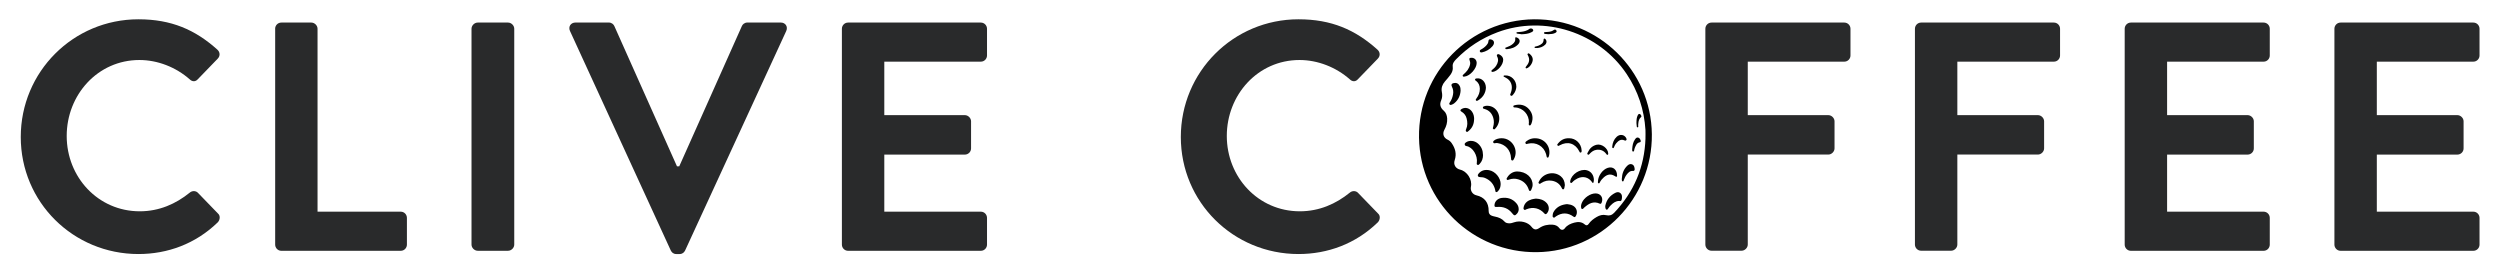 <?xml version="1.0" encoding="UTF-8"?><svg id="Layer_1" xmlns="http://www.w3.org/2000/svg" viewBox="0 0 680.31 73.7"><defs><style>.cls-1{fill:#292a2b;}</style></defs><path class="cls-1" d="m37.67,5.25c8.96,0,15.44,2.84,21.47,8.25.8.71.8,1.77.09,2.48l-5.41,5.59c-.62.71-1.51.71-2.22,0-3.73-3.28-8.7-5.24-13.66-5.24-11.36,0-19.79,9.49-19.79,20.67s8.52,20.5,19.88,20.5c5.32,0,9.85-2.04,13.58-5.06.71-.62,1.69-.53,2.22,0l5.5,5.68c.71.62.53,1.77-.09,2.4-6.03,5.85-13.66,8.61-21.56,8.61-17.75,0-32.03-14.11-32.03-31.85S19.92,5.25,37.67,5.25Z"/><path class="cls-1" d="m74.87,7.82c0-.88.71-1.68,1.69-1.68h8.16c.89,0,1.69.8,1.69,1.68v49.78h22.63c.98,0,1.69.8,1.69,1.69v7.28c0,.88-.71,1.68-1.69,1.68h-32.47c-.98,0-1.69-.8-1.69-1.68V7.82Z"/><path class="cls-1" d="m128.31,7.82c0-.88.8-1.68,1.69-1.68h8.25c.89,0,1.69.8,1.69,1.68v58.74c0,.88-.8,1.68-1.69,1.68h-8.25c-.89,0-1.69-.8-1.69-1.68V7.82Z"/><path class="cls-1" d="m155.11,8.44c-.53-1.15.18-2.31,1.51-2.31h9.05c.8,0,1.33.53,1.51.97l17.04,38.16h.62l17.04-38.16c.18-.44.71-.97,1.51-.97h9.05c1.33,0,2.04,1.15,1.51,2.31l-27.51,59.71c-.27.53-.71.98-1.51.98h-.89c-.8,0-1.24-.44-1.51-.98l-27.42-59.71Z"/><path class="cls-1" d="m229.1,7.82c0-.88.71-1.68,1.69-1.68h36.11c.98,0,1.69.8,1.69,1.68v7.28c0,.88-.71,1.68-1.69,1.68h-26.26v14.55h21.92c.89,0,1.69.8,1.69,1.68v7.37c0,.98-.8,1.69-1.69,1.69h-21.92v15.53h26.26c.98,0,1.69.8,1.69,1.69v7.28c0,.88-.71,1.68-1.69,1.68h-36.11c-.98,0-1.69-.8-1.69-1.68V7.82Z"/><path class="cls-1" d="m353.36,5.25c8.96,0,15.44,2.84,21.47,8.25.8.71.8,1.77.09,2.48l-5.41,5.59c-.62.71-1.51.71-2.22,0-3.73-3.28-8.7-5.24-13.66-5.24-11.36,0-19.79,9.49-19.79,20.67s8.52,20.5,19.87,20.5c5.32,0,9.85-2.04,13.58-5.06.71-.62,1.69-.53,2.22,0l5.5,5.68c.71.62.53,1.77-.09,2.4-6.03,5.85-13.66,8.61-21.56,8.61-17.75,0-32.03-14.11-32.03-31.85s14.29-32.03,32.03-32.03Z"/><path class="cls-1" d="m464.07,7.82c0-.88.71-1.68,1.69-1.68h36.11c.98,0,1.69.8,1.69,1.68v7.28c0,.88-.71,1.68-1.69,1.68h-26.26v14.55h21.92c.89,0,1.69.8,1.69,1.68v7.37c0,.88-.8,1.68-1.69,1.68h-21.92v24.49c0,.88-.8,1.68-1.69,1.68h-8.16c-.97,0-1.69-.8-1.69-1.68V7.82Z"/><path class="cls-1" d="m521.1,7.82c0-.88.71-1.68,1.69-1.68h36.11c.98,0,1.69.8,1.69,1.68v7.28c0,.88-.71,1.68-1.69,1.68h-26.26v14.55h21.92c.89,0,1.69.8,1.69,1.68v7.37c0,.88-.8,1.68-1.69,1.68h-21.92v24.49c0,.88-.8,1.68-1.69,1.68h-8.16c-.98,0-1.69-.8-1.69-1.68V7.82Z"/><path class="cls-1" d="m578.18,7.82c0-.88.71-1.68,1.69-1.68h36.11c.97,0,1.68.8,1.68,1.68v7.28c0,.88-.71,1.68-1.68,1.68h-26.26v14.55h21.91c.89,0,1.69.8,1.69,1.68v7.37c0,.98-.8,1.69-1.69,1.69h-21.91v15.53h26.26c.97,0,1.68.8,1.68,1.69v7.28c0,.88-.71,1.68-1.68,1.68h-36.11c-.98,0-1.69-.8-1.69-1.68V7.82Z"/><path class="cls-1" d="m635.25,7.82c0-.88.71-1.68,1.69-1.68h36.11c.98,0,1.69.8,1.69,1.68v7.28c0,.88-.71,1.68-1.69,1.68h-26.26v14.55h21.92c.89,0,1.69.8,1.69,1.68v7.37c0,.98-.8,1.69-1.69,1.69h-21.92v15.53h26.26c.98,0,1.69.8,1.69,1.69v7.28c0,.88-.71,1.68-1.69,1.68h-36.11c-.97,0-1.69-.8-1.69-1.68V7.82Z"/><g id="iuUtnL"><path d="m417.45,5.25c17.55-.13,31.87,13.89,32.06,31.27.18,17.56-13.92,31.9-31.29,32.1-17.37.2-31.81-13.63-32.07-31.18-.27-17.82,13.97-31.99,31.3-32.19Zm30.32,32.41c0-.77.04-1.54,0-2.31-.35-5.51-2.02-10.56-5.09-15.17-7.57-11.38-22.41-16.19-35.2-11.39-4.31,1.62-8.06,4.07-11.27,7.37-.54.55-1,1.16-.89,1.98.12.85-.16,1.56-.63,2.22-.46.65-1,1.23-1.51,1.83-.67.79-1.03,1.72-.83,2.76.16.81.17,1.59-.16,2.33-.5,1.13-.25,2.03.67,2.82.63.54.89,1.28.95,2.11.07,1.11-.21,2.12-.75,3.09-.6,1.09-.24,2.18.86,2.7.46.22.82.52,1.1.93.98,1.42,1.42,2.92.84,4.65-.41,1.22.24,2.28,1.47,2.58,1.93.47,3.35,2.71,2.95,4.63-.23,1.08.42,2.12,1.49,2.36,2.21.51,3.36,1.99,3.33,4.28,0,.63.27,1.05.84,1.27.28.11.58.18.88.24,1,.2,1.9.56,2.59,1.35.31.36.75.45,1.21.48.5.03.96-.12,1.42-.28,1.69-.57,3.77-.03,4.72,1.22.65.84,1.24.93,2.14.33,1.09-.74,2.31-.98,3.59-.9.75.05,1.41.32,1.88.97.4.55,1.04.57,1.44.03.66-.89,1.6-1.29,2.61-1.56,1.01-.26,2-.25,2.86.52.37.33.75.26,1.03-.16.56-.82,1.34-1.4,2.19-1.9.81-.47,1.64-.71,2.61-.48.79.19,1.49.03,2.13-.64,5.41-5.69,8.27-12.43,8.54-20.28Z"/><path d="m413.28,56.86c0,.47-.13.88-.43,1.24-.57.66-.8.64-1.33-.04-1.06-1.37-2.48-1.9-4.18-1.74-.59.05-.71-.07-.64-.66.11-.89.87-1.65,1.9-1.79,1.61-.22,3.01.21,4.09,1.5.36.43.57.93.58,1.5Z"/><path d="m418.01,54.05c1.1.05,2.09.35,2.86,1.18.75.8.79,1.98.13,2.78-.25.31-.46.4-.78.04-1.23-1.41-3.04-1.82-4.8-1.12-.22.09-.44.31-.67.13-.27-.21-.17-.54-.1-.8.3-1.11,1.13-1.7,2.17-2.01.38-.12.8-.14,1.19-.21Z"/><path d="m408.36,50.12c-.01.69-.18,1.32-.67,1.84-.15.16-.3.37-.56.3-.25-.07-.2-.33-.24-.51-.34-1.58-1.28-2.67-2.76-3.31-.44-.19-.9-.22-1.36-.24-.23,0-.45-.04-.57-.27-.13-.26-.01-.47.15-.67.75-.91,1.72-1.14,2.84-.95,1.71.3,3.18,2.07,3.18,3.81Z"/><path d="m412.72,46.65c2.66,0,4.41,1.71,4.34,3.76-.02.44-.2.82-.36,1.22-.07.17-.15.35-.38.33-.22-.02-.27-.22-.32-.39-.47-1.41-1.41-2.32-2.83-2.76-.86-.27-1.72-.23-2.56.07-.19.07-.4.19-.56-.01-.16-.2-.02-.39.09-.56.69-1.16,1.76-1.62,2.59-1.64Z"/><path d="m426.47,55.55c.6.06,1.17.17,1.68.49.96.6,1.24,1.81.66,2.76-.16.27-.31.39-.62.16-1.53-1.15-3.2-1.16-4.82-.05-.2.14-.39.45-.68.26-.28-.18-.18-.51-.15-.79.04-.39.21-.74.44-1.05.86-1.19,2.09-1.66,3.49-1.79Z"/><path d="m403.57,42.14c0,.92-.26,1.76-.91,2.45-.16.17-.33.4-.62.26-.26-.13-.19-.37-.16-.59.27-1.88-1.06-4.24-2.86-4.52-.24-.04-.41-.19-.44-.44-.03-.25.13-.41.32-.54.93-.67,2.34-.54,3.31.32.92.82,1.33,1.86,1.35,3.08Z"/><path d="m425.84,50.37c-.04.2-.08.48-.14.76-.04.18-.09.37-.31.39-.24.03-.3-.16-.38-.32-.55-1.15-1.47-1.81-2.7-2.02-1.04-.18-2.01.05-2.9.62-.19.13-.4.36-.64.13-.24-.22-.02-.45.08-.66,1.11-2.17,4.01-2.81,5.86-1.31.74.6,1.07,1.4,1.13,2.41Z"/><path d="m408.67,37.62c2.81,0,4.69,3.18,3.31,5.64-.11.2-.21.49-.52.4-.3-.08-.25-.37-.27-.61-.1-2.21-1.52-3.78-3.66-4.11-.25-.04-.48-.03-.72.03-.2.05-.37-.01-.46-.2-.09-.2.02-.34.16-.48.44-.41,1.27-.67,2.15-.68Z"/><path d="m434.19,52.63c1.39,0,2.17,1.18,1.67,2.47-.1.25-.22.46-.53.32-1.7-.8-3-.03-4.22,1.06-.09.08-.16.18-.25.26-.32.29-.52.16-.59-.21-.1-.47.02-.93.2-1.36.59-1.38,2.31-2.55,3.72-2.54Z"/><path d="m401.13,32.46c-.01,1.29-.48,2.36-1.49,3.18-.18.15-.36.39-.62.18-.23-.19-.15-.44-.05-.67.42-.95.39-1.93.14-2.9-.2-.77-.62-1.39-1.33-1.81-.49-.28-.47-.56.02-.82,1-.53,2.12-.2,2.8.81.41.61.55,1.3.55,2.02Z"/><path d="m433.72,49.06s0,.19-.04.35c-.03.13,0,.31-.18.35-.18.04-.22-.13-.3-.24-.93-1.31-2.44-1.68-3.91-.97-.53.26-1.01.59-1.41,1.03-.12.13-.24.3-.46.17-.2-.12-.15-.31-.12-.49.32-1.87,2.72-3.41,4.54-2.92,1.15.31,1.9,1.34,1.9,2.72Z"/><path d="m417.79,37.63c2.47-.01,4.28,2.22,3.76,4.63-.02.1-.05.2-.08.29-.06.17-.12.37-.35.34-.19-.03-.23-.2-.26-.36-.03-.2-.07-.4-.13-.59-.63-2.16-2.74-3.38-4.93-2.84-.23.06-.54.25-.68-.12-.13-.32.15-.48.36-.63.69-.51,1.47-.76,2.33-.73Z"/><path d="m404.8,28.79c2.22.03,3.7,2.3,3.03,4.57-.16.55-.42,1.05-.8,1.48-.16.18-.3.5-.63.31-.28-.17-.13-.43-.06-.66.22-.8.25-1.6.02-2.4-.36-1.23-1.12-2.08-2.39-2.44-.19-.05-.43-.07-.44-.34-.02-.29.22-.35.43-.42.29-.09.59-.14.84-.11Z"/><path d="m397.47,24.63c-.09,1.38-.61,2.54-1.69,3.44-.22.18-.46.33-.74.42-.21.07-.44.15-.6-.09-.14-.21-.02-.38.1-.55.45-.64.72-1.35.86-2.12.14-.74.06-1.44-.29-2.12-.28-.55-.11-.88.5-1.01.71-.15,1.28.13,1.61.79.2.39.25.81.24,1.24Z"/><path d="m440.62,54.68c-.93.02-1.61.51-2.23,1.12-.3.3-.58.62-.8.99-.09.14-.19.29-.37.27-.21-.03-.27-.21-.33-.39-.07-.26-.09-.52-.03-.78.35-1.54,1.24-2.66,2.64-3.38.46-.24.98-.35,1.43.02.48.39.5.94.42,1.5-.06.44-.16.83-.74.64Z"/><path d="m434.84,49.36c.05-1.56,1.29-3.25,2.69-3.69,1.49-.47,2.53.59,2.51,2.14,0,.29-.13.4-.43.21-1.15-.76-2.08-.69-3.13.2-.43.37-.8.8-1.08,1.31-.09.17-.15.44-.41.35-.25-.09-.12-.35-.15-.52Z"/><path d="m404.36,23.83c-.08,1.52-.83,2.7-2.18,3.51-.16.1-.33.18-.5.02-.2-.2-.05-.37.07-.53.6-.8.97-1.68.95-2.7-.02-.86-.33-1.58-1.02-2.11-.14-.11-.35-.19-.28-.42.07-.23.3-.25.5-.27,1.32-.15,2.43.97,2.45,2.51Z"/><path d="m427.02,37.62c1.79,0,3.31,1.45,3.38,3.34,0,.23.03.49-.25.55-.26.06-.32-.19-.41-.37-1.12-2.16-3.16-2.78-5.3-1.6-.2.11-.41.27-.6.04-.19-.24.03-.41.17-.58.75-.91,1.7-1.43,3.01-1.38Z"/><path d="m416.05,33.39c.11-2.17-1.6-4.05-3.73-4.15-.2,0-.45.04-.5-.22-.06-.32.22-.35.43-.4,1.48-.35,2.79-.06,3.82,1.09,1.01,1.15,1.22,2.47.67,3.91-.03.08-.08.14-.11.22-.07.19-.19.32-.4.29-.25-.04-.21-.26-.22-.44,0-.12.03-.24.04-.3Z"/><path d="m401.84,17.14c0,1.5-1.8,3.54-3.3,3.7-.17.02-.39.08-.48-.13-.11-.24.08-.36.24-.5.84-.73,1.52-1.56,1.74-2.69.08-.42.01-.8-.14-1.18-.18-.43,0-.6.42-.62.88-.05,1.52.55,1.52,1.43Z"/><path d="m437.63,41.79c.02.13,0,.26-.12.32-.24.11-.32-.1-.42-.24-.69-.91-1.6-1.27-2.72-1.09-.71.11-1.26.53-1.75,1.03-.14.15-.26.42-.54.24-.28-.18-.09-.4,0-.59.48-1.05,1.24-1.79,2.39-2.07,1.38-.34,3.13.98,3.17,2.39Z"/><path d="m441.34,48.61c.06-1.37.5-2.57,1.5-3.53.37-.36.84-.56,1.33-.34.5.22.6.73.66,1.22.04.33-.1.59-.46.56-.81-.07-1.27.43-1.7.98-.34.43-.57.93-.77,1.44-.07.17-.06.46-.34.42-.26-.04-.18-.32-.23-.51-.02-.08,0-.16,0-.24Z"/><path d="m412.64,23.6c-.05.74-.31,1.49-.87,2.13-.17.19-.33.48-.64.3-.32-.19-.12-.46-.03-.7.6-1.51.32-2.94-.77-3.82-.26-.21-.58-.36-.88-.53-.12-.07-.31-.08-.29-.26.02-.23.23-.18.38-.19,1.66-.11,3.11,1.29,3.09,3.07Z"/><path d="m409.06,16.23c.01,1.43-1.51,3.14-2.81,3.33-.15.02-.29.02-.37-.12-.1-.18.01-.31.15-.41.43-.34.84-.7,1.13-1.18.48-.78.72-1.59.25-2.47-.1-.2-.14-.39.04-.55.18-.16.38-.11.57-.01.65.33,1.04.83,1.04,1.42Z"/><path d="m403.26,14.26c-.3.03-.48-.03-.55-.23-.09-.26.05-.42.27-.54.58-.31,1.1-.68,1.53-1.18.24-.28.46-.58.5-.96.04-.45.16-.76.71-.63.56.12.91.53.83,1.02-.05.31-.19.58-.39.81-.79.93-1.81,1.47-2.9,1.71Z"/><path d="m438.73,39.83c.11-.99.45-1.89,1.19-2.59.88-.83,2.12-.64,2.62.36.08.17.16.34.03.51-.13.18-.32.18-.49.1-1-.46-1.66.08-2.27.77-.26.29-.42.64-.57,1-.07.16-.1.4-.35.32-.25-.07-.13-.3-.15-.48Z"/><path d="m410.15,13.38c-.22-.02-.48.09-.52-.21-.04-.26.22-.25.37-.31.61-.23,1.2-.48,1.69-.92.42-.38.74-.81.64-1.42-.07-.44.16-.42.47-.3.81.33.99,1.13.35,1.82-.81.88-1.87,1.23-3.01,1.33Z"/><path d="m444.16,40.61c.06-.97.2-1.91.78-2.71.2-.27.43-.57.84-.46.4.1.56.44.68.79.07.22.02.44-.22.48-.87.17-1.08.89-1.38,1.55-.06.13-.08.27-.12.41-.07.22-.02.59-.32.57-.35-.03-.23-.4-.26-.63Z"/><path d="m417.1,16.2c0,.95-.83,2.13-1.62,2.38-.1.03-.19.06-.27-.03-.07-.09-.09-.19-.04-.28.09-.16.2-.31.31-.44.7-.82.83-1.76.34-2.68-.1-.2-.28-.39-.03-.58.21-.15.38.02.53.15.48.41.79.92.78,1.49Z"/><path d="m413.99,9.31c-.26-.04-.68-.09-1.1-.15-.13-.02-.24-.09-.22-.24.01-.16.15-.16.27-.17.71-.06,1.42-.09,2.1-.31.39-.13.76-.27,1.08-.54.29-.26.86-.19,1.04.13.24.43-.14.59-.41.74-.81.44-1.7.51-2.76.56Z"/><path d="m418.24,13.06c-.18,0-.3,0-.42,0-.1,0-.21-.03-.23-.15-.03-.15.08-.21.21-.24.27-.07.56-.12.82-.23.75-.32,1.44-.7,1.43-1.67,0-.13.05-.24.19-.27.14-.03.22.07.31.16.41.43.39,1.05-.09,1.52-.63.61-1.42.83-2.21.9Z"/><path d="m445.32,33.34c0-.75.06-1.35.32-1.91.1-.21.23-.43.47-.43.27,0,.4.25.51.46.14.26-.02.38-.19.55-.57.55-.58,1.3-.64,2.03-.02.22.14.6-.17.61-.29.01-.2-.38-.25-.6-.05-.28-.04-.56-.05-.71Z"/><path d="m421.35,9.31c-.24-.02-.55-.04-.85-.07-.17-.02-.34-.06-.34-.27,0-.22.18-.23.35-.24.57-.03,1.14-.04,1.68-.23.22-.08.44-.2.64-.34.28-.19.5-.14.68.11.21.29.04.5-.21.65-.58.34-1.24.35-1.94.39Z"/></g></svg>